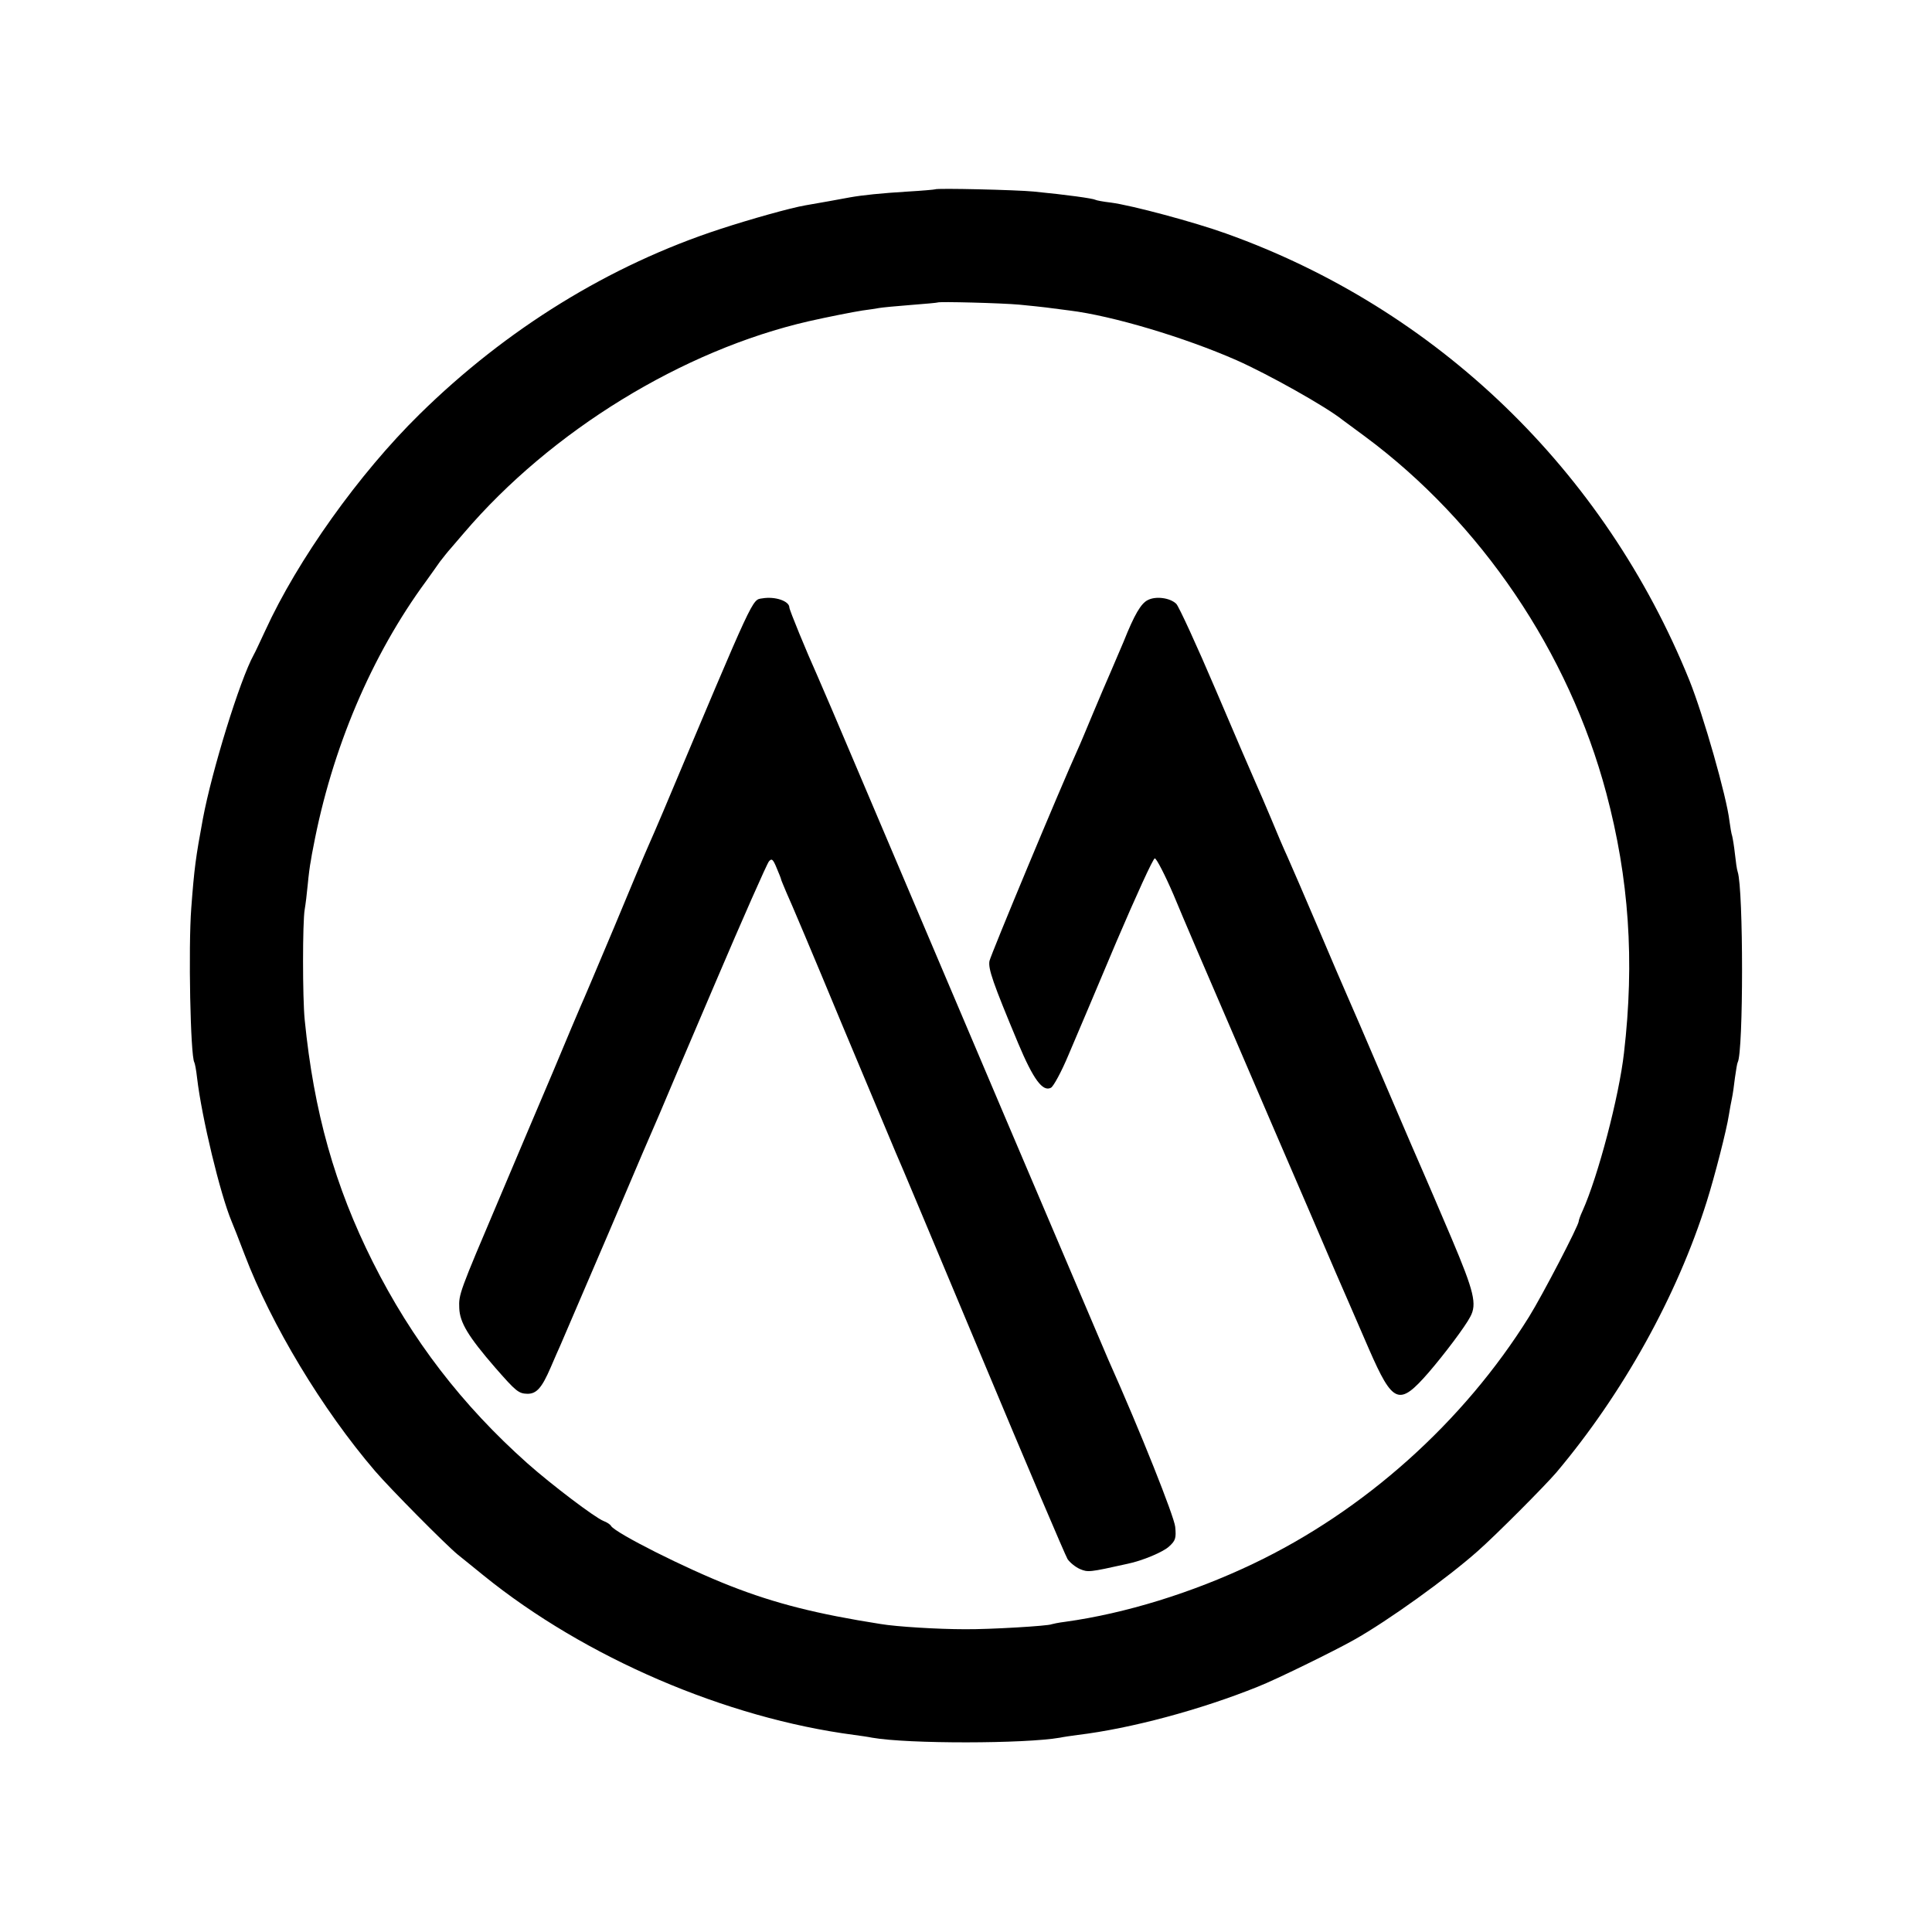 <?xml version="1.0" standalone="no"?>
<!DOCTYPE svg PUBLIC "-//W3C//DTD SVG 20010904//EN"
 "http://www.w3.org/TR/2001/REC-SVG-20010904/DTD/svg10.dtd">
<svg version="1.0" xmlns="http://www.w3.org/2000/svg"
 width="700pt" height="700pt" viewBox="0 0 700 700"
 preserveAspectRatio="xMidYMid meet">
<g transform="translate(0,700) scale(0.1,-0.1)"
fill="#000000" stroke="none">
<path d="M3388 6314 c-2 -1 -46 -5 -98 -8 -98 -6 -165 -13 -210 -21 -27 -5
-125 -23 -162 -29 -53 -9 -199 -50 -309 -86 -401 -131 -775 -362 -1089 -671
-219 -215 -442 -528 -559 -784 -18 -38 -36 -78 -42 -88 -50 -91 -151 -418
-184 -594 -26 -141 -31 -177 -42 -323 -11 -145 -3 -535 11 -559 2 -3 7 -28 10
-56 17 -145 84 -422 125 -520 5 -11 26 -65 47 -120 97 -255 281 -561 473 -785
54 -63 256 -267 300 -303 12 -9 54 -44 94 -76 367 -297 877 -516 1342 -577 22
-3 51 -7 65 -10 131 -23 554 -22 680 0 14 3 43 7 65 10 191 23 445 91 653 175
64 25 278 130 347 169 125 70 341 226 449 322 67 59 242 235 285 285 240 285
437 638 545 982 29 92 72 260 80 313 3 19 8 46 11 60 3 14 8 48 11 75 4 28 8
53 10 56 21 37 21 627 0 690 -3 8 -7 37 -10 65 -3 28 -8 57 -10 65 -3 8 -7 33
-10 55 -10 87 -94 382 -145 509 -308 761 -915 1346 -1679 1619 -114 41 -341
102 -417 112 -27 3 -53 8 -56 10 -9 5 -101 18 -224 30 -60 6 -353 13 -357 8z
m307 -418 c39 -4 81 -8 95 -10 14 -2 52 -7 85 -11 155 -19 416 -97 605 -180
115 -51 324 -168 385 -217 5 -4 42 -31 80 -59 421 -312 739 -782 875 -1293 82
-308 103 -606 64 -941 -18 -159 -94 -447 -150 -572 -8 -17 -14 -34 -14 -38 0
-15 -131 -267 -180 -346 -238 -382 -597 -703 -1000 -895 -220 -105 -463 -180
-680 -210 -25 -3 -47 -8 -50 -9 -10 -6 -225 -19 -315 -18 -95 0 -246 9 -305
19 -229 36 -381 74 -544 138 -164 64 -415 191 -432 217 -3 6 -16 14 -27 18
-31 12 -188 131 -276 209 -237 211 -419 448 -560 729 -138 275 -214 545 -247
878 -8 79 -8 355 0 400 3 17 8 57 11 90 3 33 8 71 11 85 2 14 6 36 9 50 67
356 211 696 410 966 16 23 39 54 49 69 11 14 28 36 39 48 10 12 32 37 48 56
316 370 792 662 1249 767 66 15 162 34 195 39 23 3 50 7 60 9 11 2 63 7 115
11 52 4 96 8 97 9 4 4 234 -2 298 -8z"/>
<path d="M2762 4832 c-38 -6 -25 21 -359 -772 -20 -47 -44 -103 -54 -125 -10
-22 -66 -155 -124 -295 -59 -140 -113 -268 -121 -285 -7 -16 -52 -122 -99
-235 -48 -113 -136 -320 -195 -460 -147 -346 -148 -349 -146 -400 2 -52 33
-103 130 -215 76 -87 85 -94 117 -95 33 0 52 21 84 95 14 33 30 69 35 80 5 11
84 196 176 410 91 215 174 408 184 430 9 22 99 234 200 470 101 237 189 436
196 444 10 12 15 8 28 -24 9 -21 16 -39 16 -41 0 -2 9 -23 19 -47 11 -23 102
-238 201 -477 100 -239 188 -448 195 -465 8 -16 147 -349 311 -740 163 -390
304 -721 312 -734 9 -13 29 -29 45 -36 29 -12 33 -12 172 19 54 11 130 43 151
63 23 21 26 30 22 71 -4 38 -125 343 -243 607 -15 34 -681 1600 -897 2110 -77
182 -148 348 -158 370 -37 82 -100 235 -100 244 0 23 -51 41 -98 33z"/>
<path d="M4159 4826 c-25 -12 -49 -53 -88 -151 -14 -33 -35 -82 -47 -110 -12
-27 -41 -95 -64 -150 -23 -55 -47 -113 -55 -130 -64 -141 -316 -746 -320 -767
-5 -28 12 -78 104 -298 55 -131 89 -177 119 -161 9 5 38 58 63 118 25 59 104
244 174 411 71 166 133 302 139 302 6 0 37 -60 68 -132 30 -73 126 -297 213
-498 86 -201 213 -495 282 -655 68 -159 130 -303 138 -320 7 -16 41 -94 75
-173 87 -199 109 -208 216 -85 57 66 133 167 151 202 25 46 14 91 -68 285 -45
105 -89 209 -99 231 -10 22 -73 168 -140 325 -67 157 -130 303 -140 325 -10
22 -57 132 -105 245 -48 113 -98 228 -110 255 -13 28 -40 91 -60 140 -21 50
-46 108 -56 130 -10 22 -75 173 -144 335 -69 162 -134 303 -143 312 -22 22
-74 29 -103 14z"/>
</g>
</svg>
